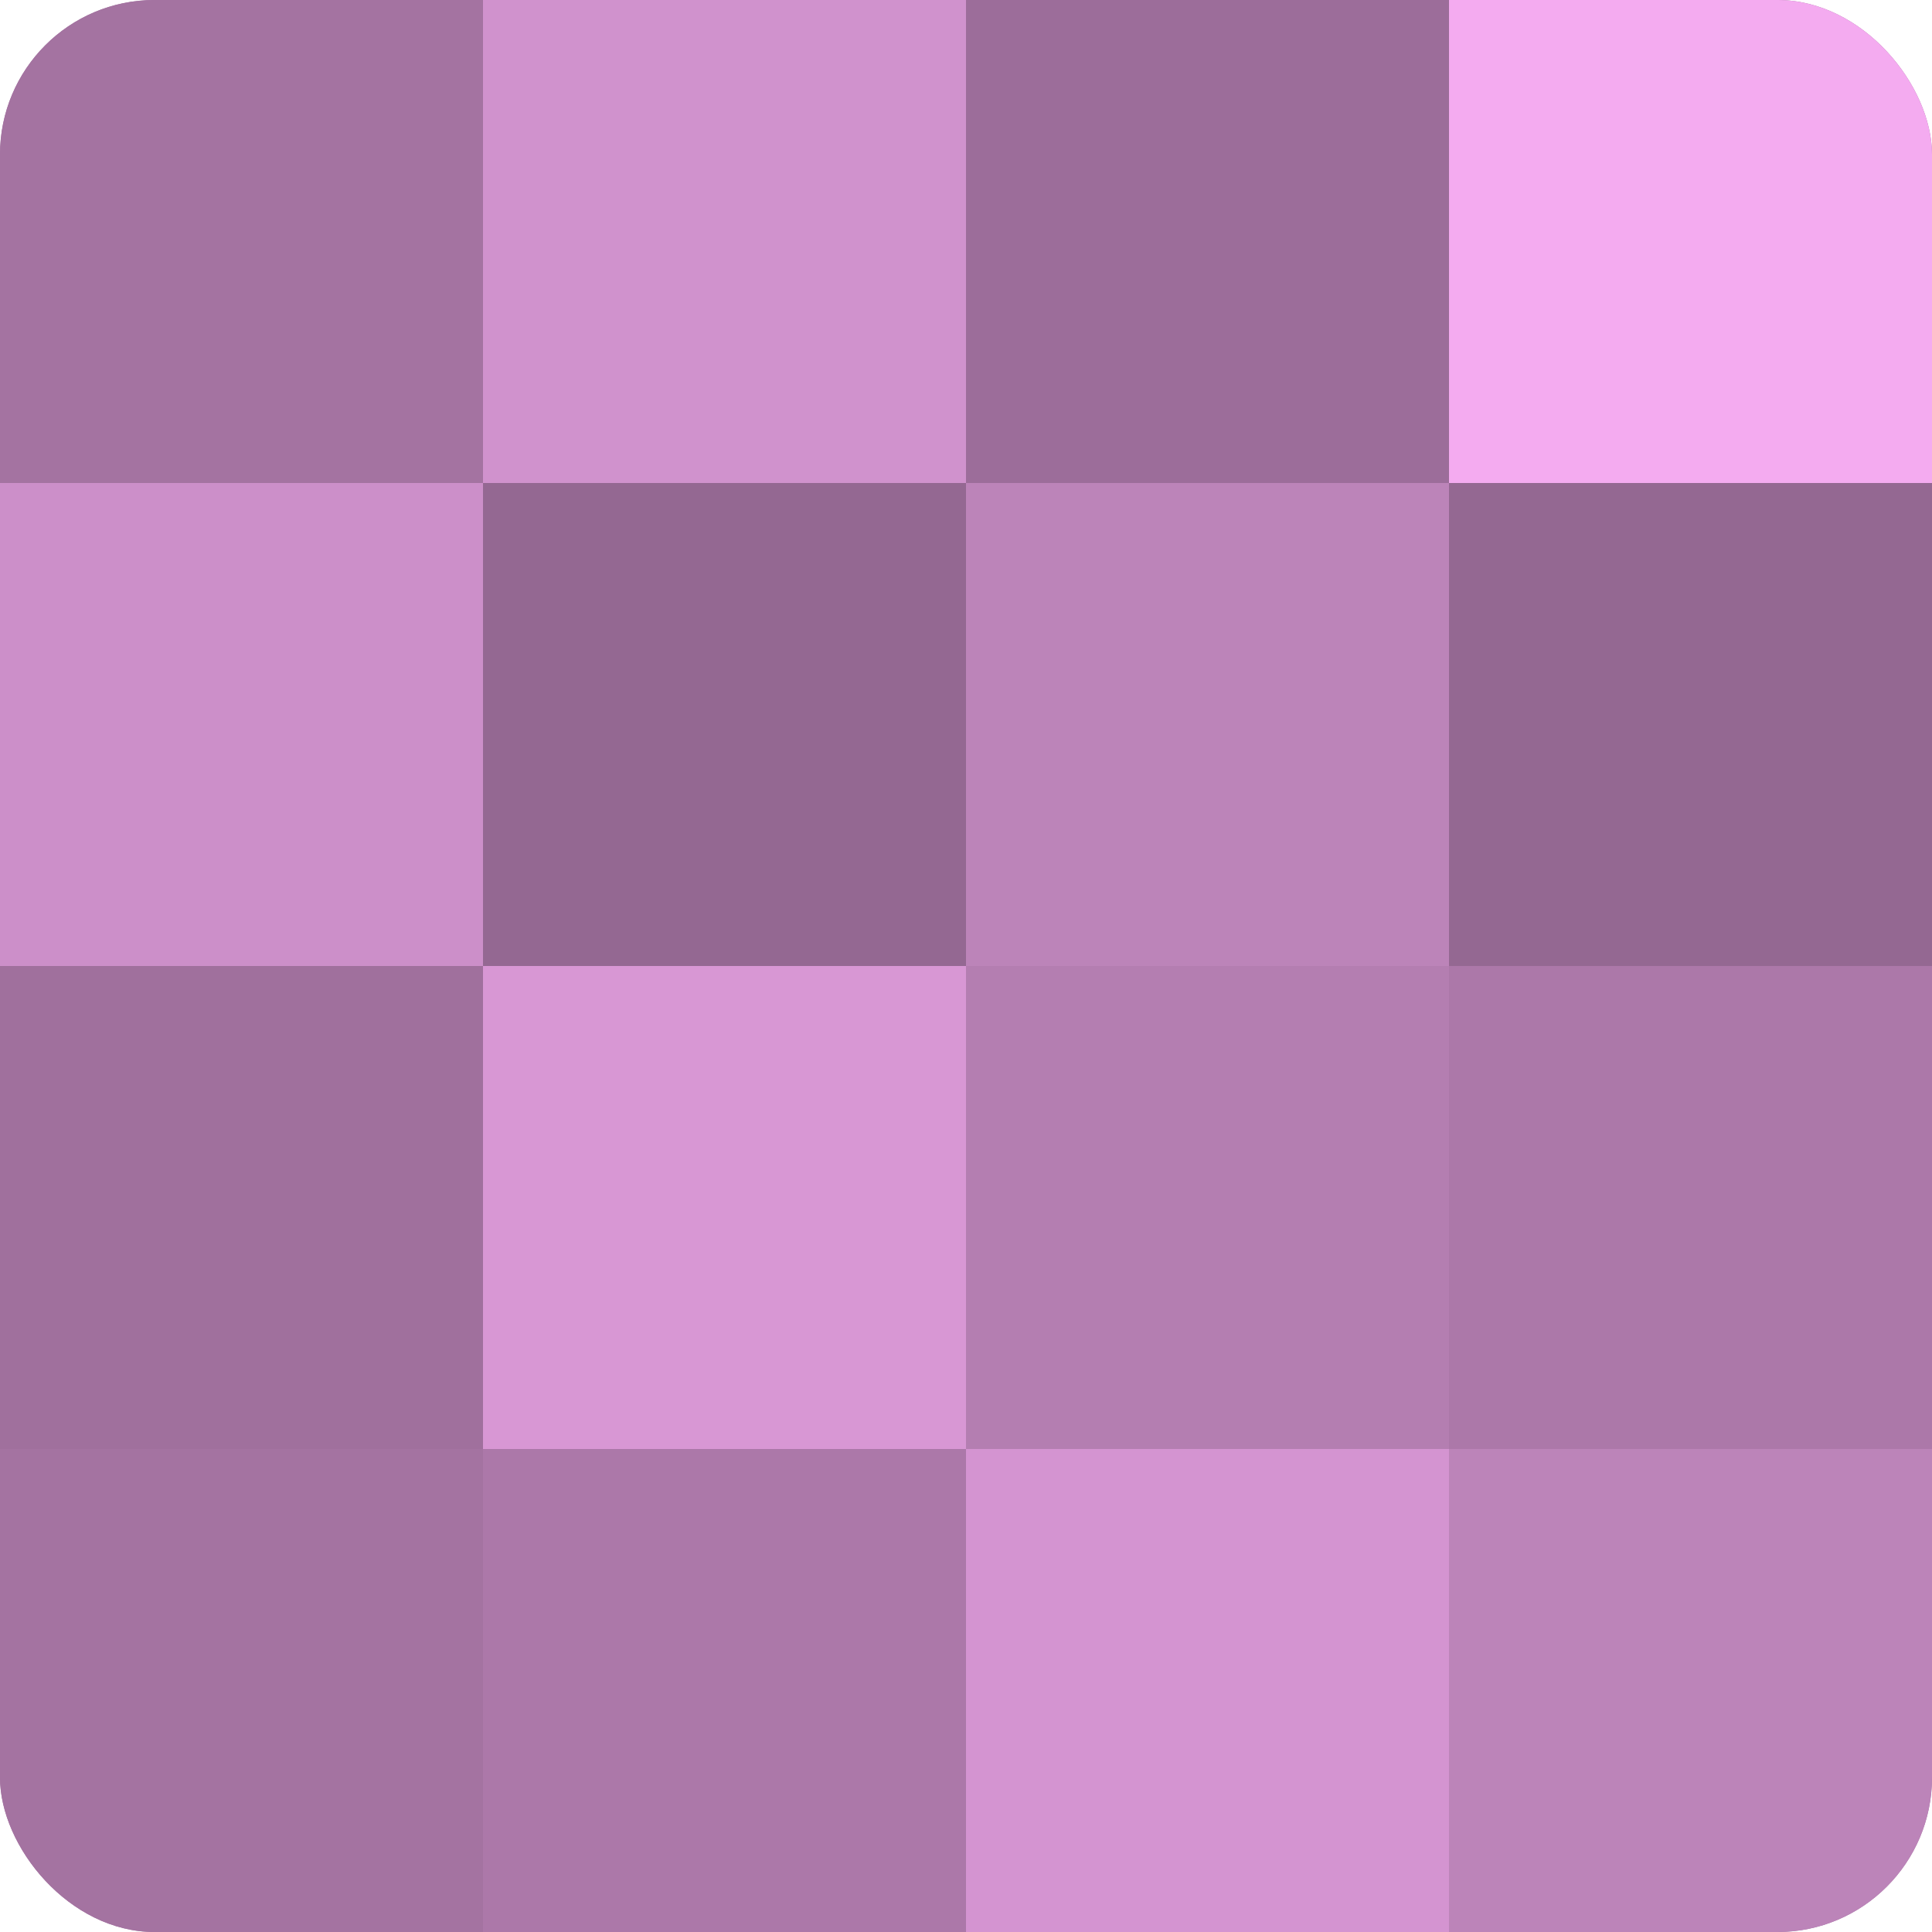 <?xml version="1.0" encoding="UTF-8"?>
<svg xmlns="http://www.w3.org/2000/svg" width="60" height="60" viewBox="0 0 100 100" preserveAspectRatio="xMidYMid meet"><defs><clipPath id="c" width="100" height="100"><rect width="100" height="100" rx="8" ry="8"/></clipPath></defs><g clip-path="url(#c)"><rect width="100" height="100" fill="#a0709d"/><rect width="25" height="25" fill="#a473a1"/><rect y="25" width="25" height="25" fill="#cc8fc9"/><rect y="50" width="25" height="25" fill="#a0709d"/><rect y="75" width="25" height="25" fill="#a473a1"/><rect x="25" width="25" height="25" fill="#d092cd"/><rect x="25" y="25" width="25" height="25" fill="#946892"/><rect x="25" y="50" width="25" height="25" fill="#d897d4"/><rect x="25" y="75" width="25" height="25" fill="#ac78a9"/><rect x="50" width="25" height="25" fill="#9c6d9a"/><rect x="50" y="25" width="25" height="25" fill="#bc84b9"/><rect x="50" y="50" width="25" height="25" fill="#b47eb1"/><rect x="50" y="75" width="25" height="25" fill="#d494d1"/><rect x="75" width="25" height="25" fill="#f4abf0"/><rect x="75" y="25" width="25" height="25" fill="#946892"/><rect x="75" y="50" width="25" height="25" fill="#ac78a9"/><rect x="75" y="75" width="25" height="25" fill="#bc84b9"/></g></svg>

